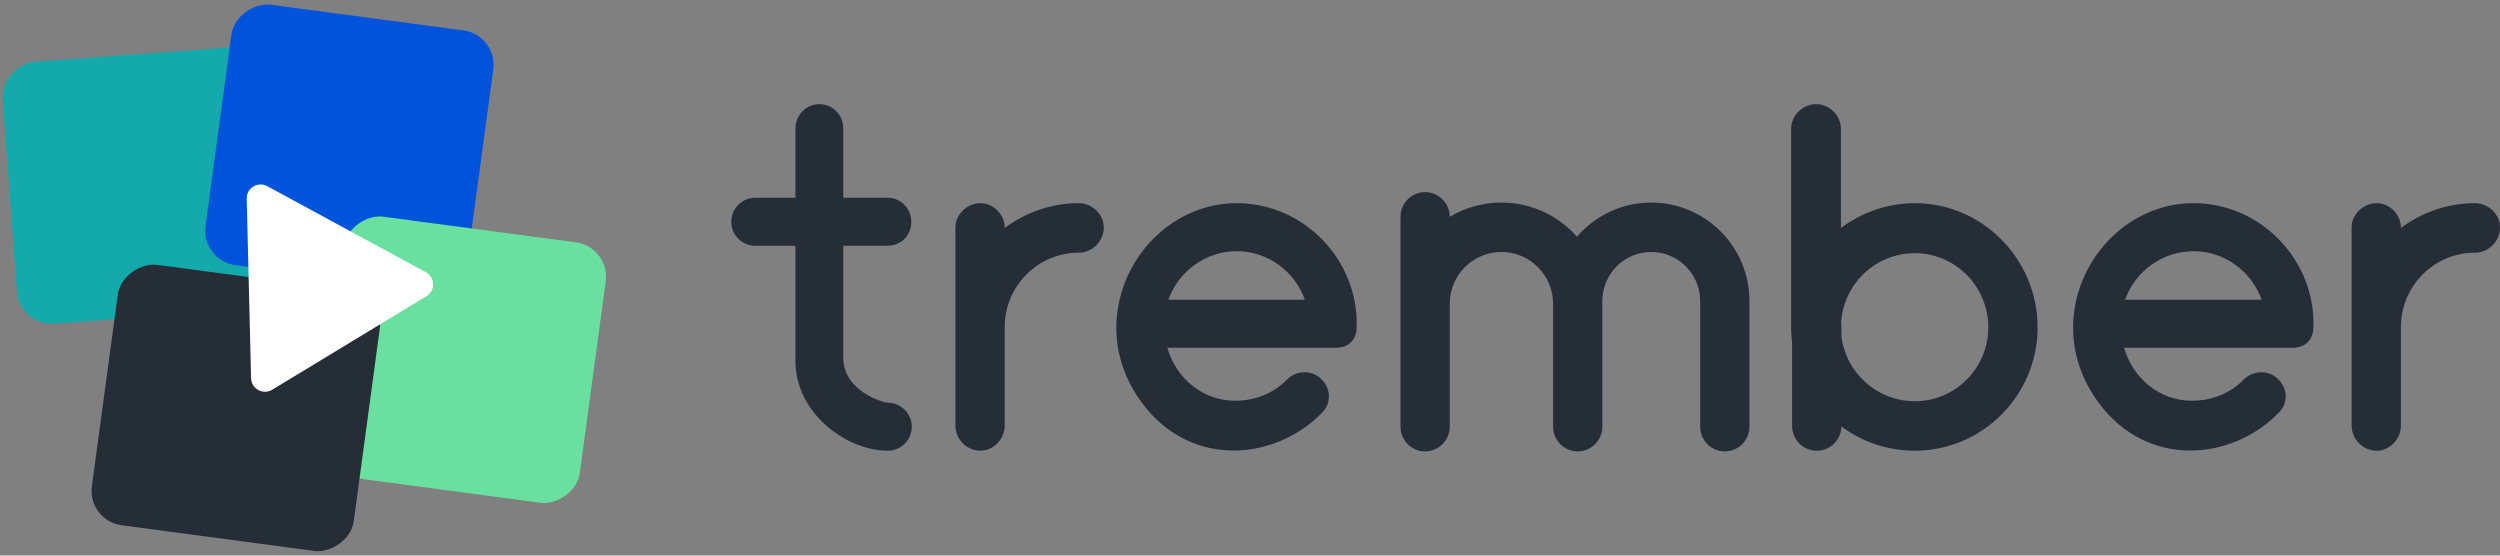 <svg xmlns="http://www.w3.org/2000/svg" width="144" height="32" viewBox="0 0 144 32" fill="none"><rect x="0" y="0" width="144" height="32" fill="#808080" stroke="none"/><rect width="15.136" height="15.221" rx="2" transform="matrix(0.074 0.997 -0.997 0.073 15.18 2.59)" fill="#14A9AB"></rect><rect width="15.137" height="15.22" rx="2" transform="matrix(-0.134 0.991 -0.991 -0.132 28.681 2.016)" fill="#0153DB"></rect><rect width="15.137" height="15.22" rx="2" transform="matrix(-0.134 0.991 -0.991 -0.132 35.158 14.224)" fill="#69E0A0"></rect><rect width="15.137" height="15.22" rx="2" transform="matrix(-0.134 0.991 -0.991 -0.132 22.136 17)" fill="#252D37"></rect><path d="M14.211 11.442C14.196 10.828 14.854 10.43 15.395 10.724L24.527 15.679C25.07 15.974 25.09 16.742 24.563 17.062L15.681 22.448C15.154 22.767 14.476 22.398 14.461 21.783L14.211 11.442Z" fill="white"></path><path fill-rule="evenodd" clip-rule="evenodd" d="M83.504 12.441C83.479 11.677 82.854 11.066 82.087 11.066C81.304 11.066 80.669 11.703 80.669 12.488V24.577L80.669 24.624C80.694 25.388 81.319 26 82.087 26C82.87 26 83.505 25.363 83.505 24.577V17.501L83.505 17.439C83.538 15.818 84.858 14.514 86.481 14.514C88.125 14.514 89.458 15.851 89.458 17.501V24.577L89.459 24.624C89.483 25.388 90.108 26 90.876 26L90.923 25.999C91.684 25.975 92.294 25.347 92.294 24.577V17.342L92.294 17.281C92.327 15.747 93.576 14.514 95.113 14.514C96.669 14.514 97.931 15.78 97.931 17.342V24.577L97.932 24.624C97.957 25.388 98.582 26 99.349 26C100.133 26 100.767 25.363 100.767 24.577V17.342L100.767 17.248C100.717 14.158 98.204 11.668 95.113 11.668C93.402 11.668 91.87 12.43 90.833 13.634C89.768 12.428 88.213 11.668 86.481 11.668C85.393 11.668 84.375 11.968 83.505 12.488L83.504 12.441ZM48.572 7.397C48.572 6.627 47.976 6 47.181 6C46.443 6 45.818 6.627 45.818 7.397V11.39H43.507C42.743 11.39 42.123 12.009 42.123 12.774C42.123 13.538 42.743 14.158 43.507 14.158H45.818V20.8C45.818 23.823 48.785 25.961 51.128 25.961C51.894 25.961 52.519 25.362 52.519 24.564C52.519 23.823 51.894 23.195 51.128 23.195C50.901 23.195 48.572 22.546 48.572 20.6V14.156H51.128C51.894 14.156 52.491 13.557 52.491 12.787C52.491 12.017 51.894 11.39 51.128 11.39H48.572V7.397ZM63.578 13.101C63.578 12.359 62.925 11.703 62.13 11.703C60.54 11.703 59.064 12.245 57.871 13.129V13.101C57.871 12.359 57.218 11.703 56.48 11.703C55.685 11.703 55.032 12.359 55.032 13.101V24.507C55.032 25.305 55.685 25.961 56.48 25.961C57.218 25.961 57.871 25.305 57.871 24.507V18.832C57.871 16.494 59.774 14.555 62.13 14.555C62.925 14.555 63.578 13.899 63.578 13.101ZM106.037 7.38C106.011 6.63 105.369 6 104.618 6C103.823 6 103.17 6.656 103.17 7.426V18.861L103.171 18.978C103.175 19.24 103.194 19.5 103.226 19.755L103.226 24.537C103.226 25.323 103.862 25.961 104.646 25.961C105.421 25.961 106.05 25.339 106.065 24.565C107.251 25.442 108.716 25.961 110.296 25.961C114.186 25.961 117.366 22.767 117.366 18.861C117.366 14.926 114.186 11.703 110.296 11.703C108.706 11.703 107.23 12.245 106.037 13.129V7.426L106.037 7.38ZM144 13.101C144 12.359 143.347 11.703 142.552 11.703C140.962 11.703 139.485 12.245 138.293 13.129V13.101C138.293 12.359 137.64 11.703 136.901 11.703C136.106 11.703 135.453 12.359 135.453 13.101V24.507C135.453 25.305 136.106 25.961 136.901 25.961C137.64 25.961 138.293 25.305 138.293 24.507V18.832C138.293 16.494 140.195 14.555 142.552 14.555C143.347 14.555 144 13.899 144 13.101ZM78.143 18.889C78.285 14.983 75.105 11.703 71.243 11.703C65.848 11.703 62.072 18.233 65.791 23.224C68.574 26.959 73.373 26.56 76.098 23.823C76.695 23.281 76.695 22.397 76.098 21.826C75.587 21.313 74.707 21.313 74.168 21.826C73.373 22.653 72.35 23.053 71.243 23.081C69.312 23.138 67.722 21.769 67.24 20.03H76.95L77.003 20.029C77.735 20.007 78.115 19.53 78.143 18.889ZM133.253 18.889C133.395 14.983 130.214 11.703 126.353 11.703C120.958 11.703 117.182 18.233 120.901 23.224C123.684 26.959 128.482 26.56 131.208 23.823C131.805 23.281 131.805 22.397 131.208 21.826C130.697 21.313 129.817 21.313 129.277 21.826C128.482 22.653 127.46 23.053 126.353 23.081C124.422 23.138 122.832 21.769 122.349 20.03H132.06L132.113 20.029C132.845 20.007 133.225 19.53 133.253 18.889ZM106.046 18.591C106.183 16.351 108.03 14.583 110.296 14.583C112.625 14.583 114.527 16.494 114.527 18.861C114.527 21.199 112.625 23.11 110.296 23.11C108.107 23.11 106.31 21.461 106.066 19.353L106.066 18.831C106.066 18.749 106.059 18.669 106.046 18.591ZM67.322 17.195C67.909 15.633 69.424 14.469 71.243 14.469C73.06 14.469 74.594 15.667 75.161 17.264H67.296L67.322 17.195ZM122.431 17.195C123.019 15.633 124.534 14.469 126.353 14.469C128.17 14.469 129.703 15.667 130.271 17.264H122.406L122.431 17.195Z" fill="#252D37"></path></svg>